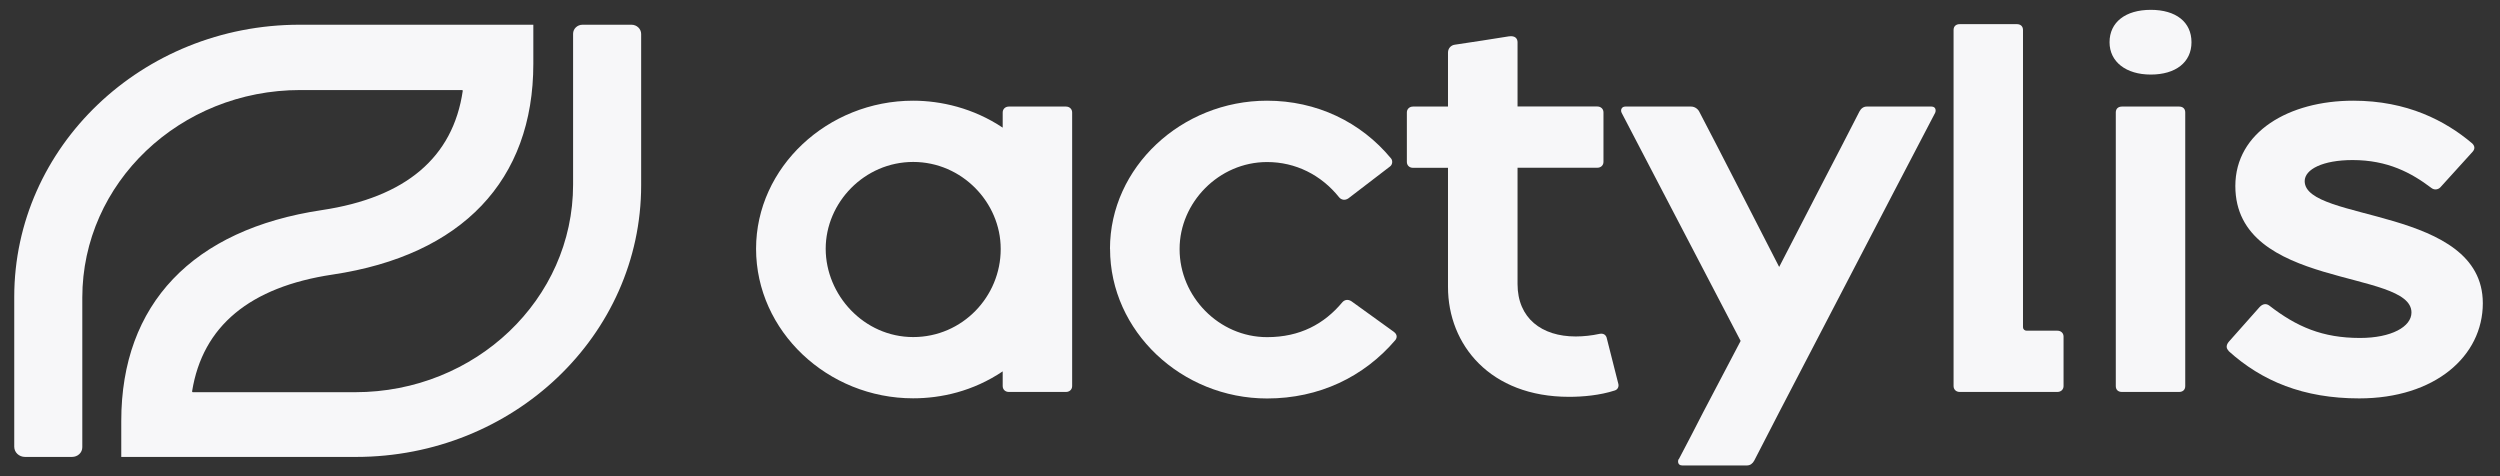 <svg width="126" height="24" viewBox="0 0 126 24" fill="none" xmlns="http://www.w3.org/2000/svg">
<rect x="0" y="0" width="126" height="24" fill="#333333" stroke="none"/>
<g clip-path="url(#clip0_27_292)">
<path d="M38.106 12.537C38.106 8.433 41.711 5.075 46.021 5.075C47.421 5.075 49.057 5.446 50.536 6.433V5.667C50.536 5.496 50.667 5.371 50.846 5.371H53.725C53.904 5.371 54.036 5.496 54.036 5.667V19.458C54.036 19.633 53.904 19.754 53.725 19.754H50.846C50.663 19.754 50.536 19.629 50.536 19.458V18.717C49.031 19.729 47.421 20.075 46.021 20.075C41.711 20.075 38.106 16.688 38.106 12.537ZM50.435 12.562V12.537C50.435 10.213 48.488 8.162 46.025 8.162C43.562 8.162 41.615 10.213 41.615 12.537C41.615 14.863 43.536 16.988 46.025 16.988C48.514 16.988 50.435 14.938 50.435 12.562Z" fill="#F7F7F9"/>
<path d="M55.943 12.537C55.943 8.433 59.548 5.075 63.858 5.075C66.347 5.075 68.582 6.137 70.114 7.992C70.192 8.092 70.192 8.287 70.061 8.387L67.961 9.996C67.782 10.121 67.598 10.071 67.493 9.946C66.583 8.808 65.288 8.167 63.862 8.167C61.421 8.167 59.452 10.217 59.452 12.542V12.567C59.452 14.938 61.425 16.992 63.862 16.992C65.524 16.992 66.741 16.325 67.651 15.238C67.756 15.113 67.935 15.062 68.119 15.188L70.245 16.721C70.451 16.871 70.403 17.042 70.324 17.142C68.74 18.996 66.483 20.083 63.862 20.083C59.553 20.083 55.947 16.696 55.947 12.546L55.943 12.537Z" fill="#F7F7F9"/>
<path d="M72.979 14.463V8.458H71.216C71.032 8.458 70.906 8.333 70.906 8.163V5.667C70.906 5.496 71.037 5.371 71.216 5.371H72.979V2.65C72.979 2.429 73.137 2.279 73.316 2.254C74.174 2.129 75.263 1.958 76.042 1.833C76.379 1.783 76.484 1.958 76.484 2.129V5.367H80.504C80.684 5.367 80.815 5.492 80.815 5.663V8.158C80.815 8.333 80.684 8.454 80.504 8.454H76.484V14.313C76.484 16.042 77.704 16.958 79.415 16.958C79.804 16.958 80.246 16.908 80.583 16.833C80.789 16.783 80.92 16.858 80.972 17.008L81.567 19.358C81.594 19.483 81.541 19.629 81.388 19.679C80.635 19.925 79.778 20 79.078 20C75.106 20 72.979 17.379 72.979 14.463Z" fill="#F7F7F9"/>
<path d="M84.613 23.142C84.976 22.45 85.47 21.512 85.833 20.792L87.728 17.183L83.628 9.325C83.007 8.113 82.355 6.904 81.734 5.692C81.655 5.542 81.734 5.371 81.913 5.371H85.234C85.439 5.371 85.597 5.521 85.65 5.642C86.218 6.729 86.818 7.892 87.413 9.054L89.67 13.454L91.954 9.029C92.523 7.942 93.122 6.779 93.717 5.617C93.796 5.467 93.923 5.371 94.08 5.371H97.348C97.58 5.371 97.58 5.592 97.528 5.692C96.88 6.929 96.128 8.363 95.476 9.621L89.688 20.742C89.272 21.558 88.83 22.396 88.415 23.212C88.336 23.363 88.209 23.458 88.051 23.458H84.783C84.551 23.458 84.551 23.238 84.604 23.137L84.613 23.142Z" fill="#F7F7F9"/>
<path d="M98.46 19.458V1.513C98.46 1.317 98.591 1.217 98.77 1.217H101.649C101.828 1.217 101.959 1.317 101.959 1.513V16.492C101.959 16.592 102.038 16.667 102.143 16.667H103.692C103.876 16.667 104.003 16.792 104.003 16.962V19.458C104.003 19.633 103.871 19.754 103.692 19.754H98.77C98.586 19.754 98.46 19.629 98.46 19.458Z" fill="#F7F7F9"/>
<path d="M106.321 2.129C106.321 1.117 107.126 0.496 108.399 0.496C109.673 0.496 110.451 1.113 110.451 2.129C110.451 3.146 109.646 3.758 108.399 3.758C107.153 3.758 106.321 3.117 106.321 2.129ZM106.636 19.458V5.667C106.636 5.471 106.768 5.371 106.947 5.371H109.826C110.009 5.371 110.136 5.471 110.136 5.667V19.458C110.136 19.654 110.005 19.754 109.826 19.754H106.947C106.763 19.754 106.636 19.654 106.636 19.458Z" fill="#F7F7F9"/>
<path d="M112.324 17.679C112.219 17.579 112.166 17.433 112.324 17.233L113.881 15.479C114.039 15.308 114.218 15.283 114.376 15.404C115.749 16.467 117.049 17.033 118.943 17.033C120.527 17.033 121.538 16.467 121.538 15.75C121.538 13.55 112.661 14.588 112.661 9.375C112.661 6.654 115.36 5.075 118.602 5.075C121.328 5.075 123.248 6.087 124.596 7.225C124.727 7.35 124.753 7.496 124.622 7.646L122.986 9.45C122.854 9.575 122.675 9.575 122.544 9.475C121.533 8.708 120.339 8.067 118.571 8.067C117.066 8.067 116.156 8.537 116.156 9.129C116.156 11.204 125.134 10.392 125.134 15.283C125.134 17.954 122.719 20.079 118.904 20.079C116.099 20.079 113.999 19.212 112.311 17.683L112.324 17.679Z" fill="#F7F7F9"/>
<path d="M28.884 1.704V9.304C28.884 15.083 23.966 19.767 17.898 19.767H9.721C9.695 19.767 9.678 19.746 9.682 19.721C10.211 16.438 12.587 14.463 16.765 13.838C23.288 12.863 26.88 9.092 26.88 3.213V1.246H15.098C7.158 1.246 0.718 7.396 0.718 14.963V22.517C0.718 22.804 0.963 23.029 1.264 23.029H3.627C3.916 23.029 4.148 22.817 4.148 22.542V15C4.148 9.221 9.065 4.538 15.133 4.538H23.284C23.306 4.538 23.328 4.558 23.323 4.579C22.833 7.933 20.453 9.954 16.227 10.588C9.704 11.562 6.112 15.333 6.112 21.212V23.029H17.938C25.878 23.029 32.314 16.9 32.314 9.338V1.713C32.314 1.454 32.095 1.246 31.824 1.246H29.361C29.098 1.246 28.884 1.45 28.884 1.7V1.704Z" fill="#F7F7F9"/>
</g>
<defs>
<clipPath id="clip0_27_292">
<rect width="126" height="24" fill="white"/>
</clipPath>
</defs>
</svg>
